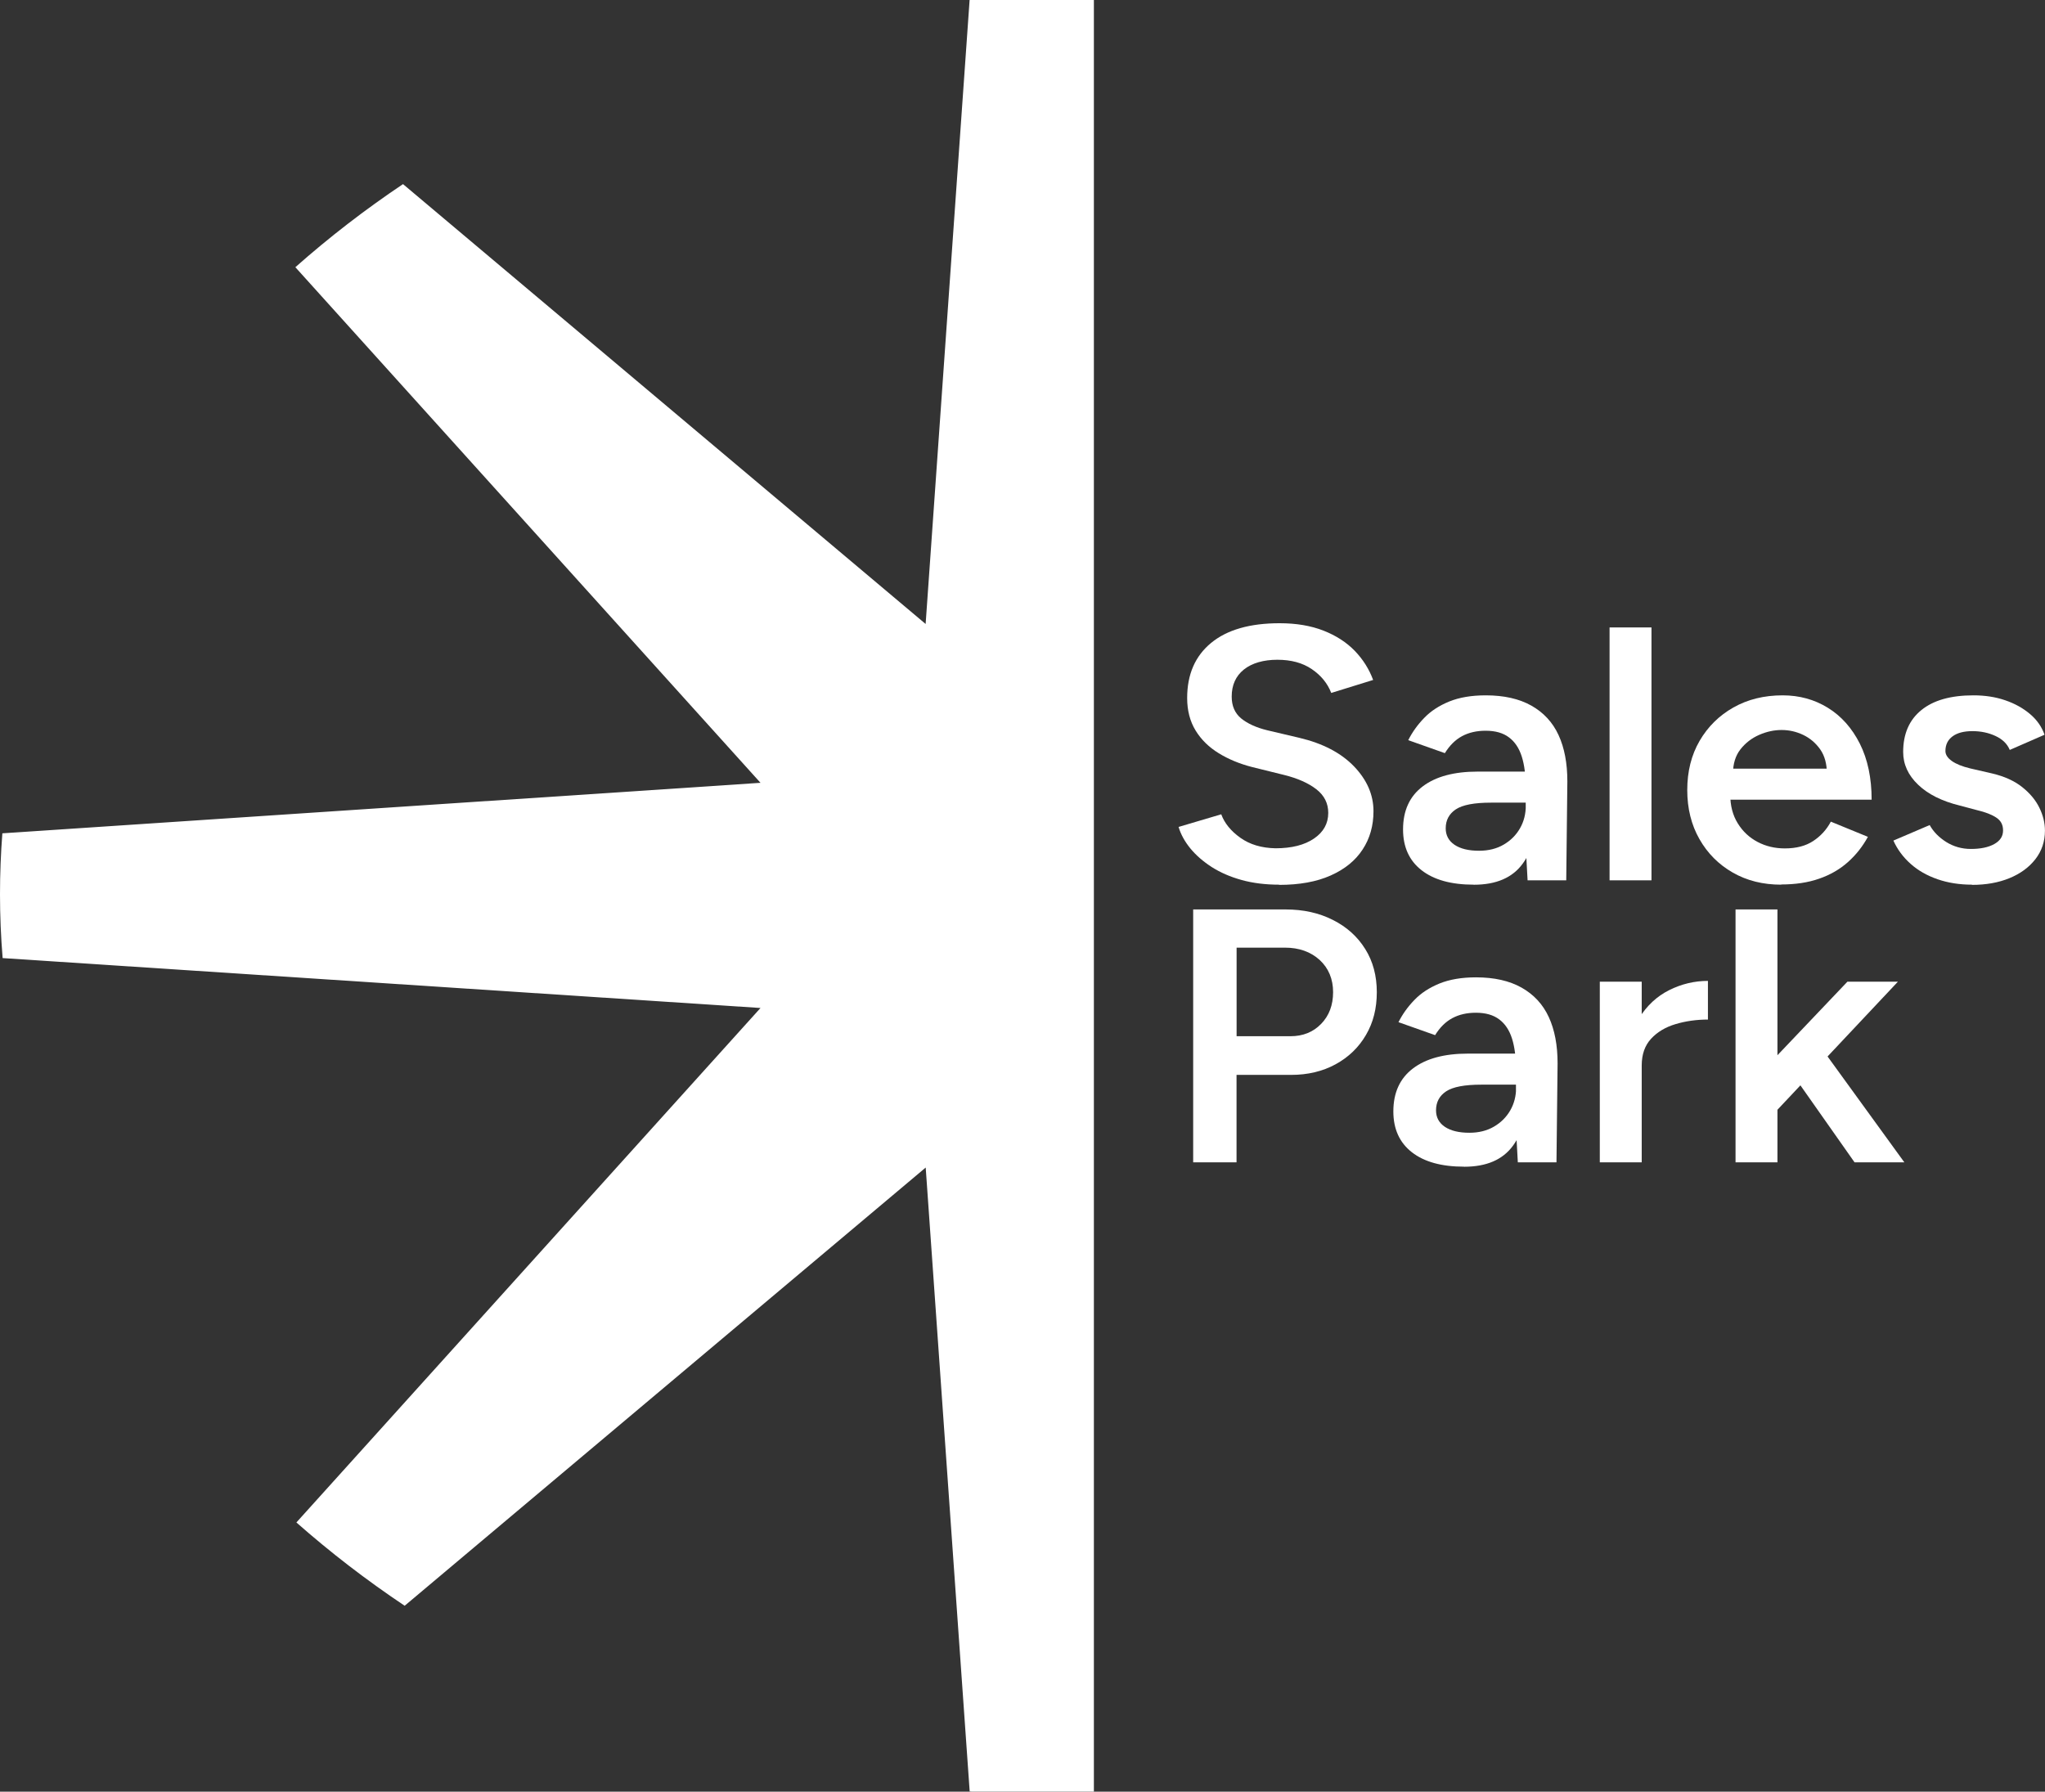 <svg xmlns="http://www.w3.org/2000/svg" width="1600" height="1402" viewBox="0 0 1600 1402" fill="none"><rect x="0" y="0" width="1600" height="1402" fill="#333333" stroke="none"/><path d="M855.848 0V1401.92H759.977C759.543 1401.92 759.11 1401.87 758.676 1401.82L724.262 913.606L316.607 1256.5C286.638 1236.45 258.348 1214.67 231.901 1191.32L595.007 788.752L2.059 749.699C0.705 733.209 0 716.614 0 699.862C0 683.11 0.65 667.824 1.843 652.067L595.007 612.543L231.088 209.084C257.372 185.789 285.499 164.064 315.307 144.066L724.208 488.265L758.622 0H855.794H855.848Z" fill="white"></path><path d="M1000.85 692.259C990.124 692.259 980.315 691.055 971.427 688.594C962.539 686.134 954.735 682.731 948.015 678.438C941.294 674.093 935.712 669.225 931.322 663.885C926.933 658.493 923.844 652.892 922.109 647.081L955.494 637.187C958.041 644.149 963.027 650.274 970.451 655.561C977.876 660.849 987.035 663.571 997.982 663.78C1010.66 663.78 1020.69 661.215 1028.11 656.137C1035.54 651.059 1039.22 644.359 1039.22 636.087C1039.22 628.549 1036.08 622.372 1029.85 617.556C1023.62 612.74 1015.22 609.023 1004.7 606.405L979.502 600.176C969.964 597.715 961.292 594.155 953.597 589.444C945.901 584.732 939.831 578.817 935.441 571.645C931.052 564.473 928.83 555.992 928.83 546.203C928.83 527.724 935.062 513.38 947.581 503.067C960.046 492.806 977.93 487.676 1001.13 487.676C1014.19 487.676 1025.68 489.613 1035.54 493.487C1045.4 497.361 1053.53 502.648 1059.98 509.297C1066.43 515.997 1071.2 523.588 1074.34 532.069L1041.56 542.225C1038.63 534.686 1033.53 528.457 1026.33 523.588C1019.12 518.667 1010.12 516.259 999.391 516.259C988.661 516.259 979.556 518.824 973.215 523.902C966.874 528.98 963.677 536.047 963.677 545.104C963.677 552.433 966.17 558.139 971.156 562.222C976.142 566.253 982.916 569.342 991.479 571.436L1016.63 577.351C1034.94 581.696 1049.2 589.13 1059.39 599.704C1069.52 610.279 1074.61 621.953 1074.61 634.779C1074.61 646.086 1071.8 656.085 1066.11 664.723C1060.47 673.413 1052.12 680.166 1041.07 685.087C1030.01 690.008 1016.63 692.416 1000.8 692.416L1000.85 692.259Z" fill="white"></path><path d="M1153.02 692.254C1135.46 692.254 1121.86 688.485 1112.21 680.946C1102.56 673.408 1097.74 662.781 1097.74 649.013C1097.74 634.303 1102.89 623.1 1113.13 615.352C1123.37 607.605 1137.68 603.783 1156 603.783H1195.24V628.073H1166.57C1153.51 628.073 1144.35 629.801 1139.04 633.308C1133.78 636.816 1131.12 641.736 1131.12 648.176C1131.12 653.62 1133.4 657.912 1138.01 661.053C1142.61 664.142 1149.01 665.713 1157.19 665.713C1164.62 665.713 1171.07 664.09 1176.49 660.896C1181.96 657.703 1186.19 653.463 1189.22 648.176C1192.26 642.888 1193.77 636.973 1193.77 630.377H1203.42C1203.42 649.589 1199.41 664.718 1191.39 675.764C1183.37 686.81 1170.63 692.306 1153.07 692.306L1153.02 692.254ZM1195.18 688.851L1193.72 662.258V616.19C1193.72 606.558 1192.69 598.496 1190.63 592.004C1188.57 585.513 1185.27 580.487 1180.66 577.032C1176.05 573.525 1169.98 571.797 1162.34 571.797C1155.3 571.797 1149.17 573.211 1143.91 576.038C1138.66 578.865 1134.16 583.314 1130.47 589.335L1101.8 579.179C1104.95 572.949 1109.07 567.138 1114.27 561.799C1119.42 556.407 1125.98 552.166 1133.89 548.921C1141.8 545.727 1151.28 544.104 1162.45 544.104C1176.7 544.104 1188.57 546.774 1198.16 552.166C1207.7 557.558 1214.8 565.201 1219.41 575.2C1224.01 585.199 1226.29 597.239 1226.29 611.374L1225.42 688.851H1195.29H1195.18Z" fill="white"></path><path d="M1259.32 688.852V490.971H1292.11V688.852H1259.32Z" fill="white"></path><path d="M1393.59 692.254C1379.33 692.254 1366.71 689.113 1355.7 682.779C1344.65 676.444 1335.98 667.754 1329.64 656.604C1323.3 645.506 1320.1 632.68 1320.1 618.179C1320.1 603.678 1323.3 590.853 1329.74 579.755C1336.19 568.656 1345.03 559.914 1356.25 553.58C1367.46 547.245 1380.31 544.104 1394.72 544.104C1407.79 544.104 1419.6 547.35 1430.11 553.842C1440.63 560.333 1448.97 569.703 1455.15 581.953C1461.28 594.203 1464.36 608.809 1464.36 625.77H1349.36L1353.75 621.791C1353.75 630.481 1355.7 637.967 1359.61 644.249C1363.51 650.584 1368.66 655.4 1375.11 658.802C1381.55 662.205 1388.65 663.88 1396.46 663.88C1405.45 663.88 1412.83 661.944 1418.68 658.07C1424.53 654.196 1429.14 649.17 1432.44 642.941L1461.44 654.824C1457.32 662.362 1452.12 668.958 1445.78 674.612C1439.44 680.266 1431.9 684.611 1423.23 687.595C1414.56 690.631 1404.64 692.097 1393.53 692.097L1393.59 692.254ZM1355.87 605.458L1351.21 601.48H1433.74L1429.35 605.458C1429.35 597.711 1427.62 591.376 1424.1 586.351C1420.58 581.377 1416.13 577.608 1410.77 575.043C1405.4 572.478 1399.76 571.222 1393.91 571.222C1388.06 571.222 1382.21 572.478 1376.35 575.043C1370.5 577.608 1365.62 581.377 1361.72 586.351C1357.82 591.324 1355.87 597.711 1355.87 605.458Z" fill="white"></path><path d="M1542.9 692.254C1533.14 692.254 1524.14 690.841 1515.96 688.014C1507.78 685.187 1500.73 681.208 1494.88 675.973C1489.03 670.791 1484.53 664.718 1481.38 657.756L1509.78 645.61C1512.71 650.898 1517.05 655.295 1522.79 658.907C1528.53 662.467 1534.93 664.299 1541.97 664.299C1549.56 664.299 1555.69 663.043 1560.29 660.478C1564.9 657.913 1567.18 654.405 1567.18 649.851C1567.18 645.296 1565.44 642.155 1561.92 639.8C1558.4 637.444 1553.41 635.507 1547.02 633.989L1533.25 630.324C1519.38 626.922 1508.54 621.53 1500.73 614.044C1492.93 606.61 1489.03 598.077 1489.03 588.445C1489.03 574.31 1493.74 563.369 1503.23 555.674C1512.71 547.926 1526.31 544.104 1544.03 544.104C1553.03 544.104 1561.27 545.361 1568.75 547.926C1576.28 550.491 1582.73 554.051 1588.2 558.658C1593.68 563.264 1597.47 568.709 1599.64 574.938L1572.43 586.822C1570.48 582.11 1566.8 578.498 1561.32 575.933C1555.85 573.368 1549.78 572.111 1543.17 572.111C1536.56 572.111 1531.35 573.473 1527.67 576.195C1523.98 578.917 1522.09 582.738 1522.09 587.659C1522.09 590.486 1523.77 593.104 1527.07 595.459C1530.38 597.815 1535.15 599.752 1541.43 601.27L1558.72 605.249C1568.26 607.5 1576.06 611.06 1582.13 615.876C1588.2 620.692 1592.65 626.032 1595.57 631.999C1598.5 637.967 1599.96 643.935 1599.96 649.955C1599.96 658.436 1597.47 665.87 1592.48 672.309C1587.5 678.695 1580.72 683.669 1572.16 687.176C1563.6 690.683 1553.84 692.411 1542.9 692.411V692.254Z" fill="white"></path><path d="M933.535 909.521V711.639H1005.83C1019.71 711.639 1032.01 714.361 1042.85 719.858C1053.69 725.302 1062.09 732.893 1068.16 742.63C1074.23 752.315 1077.21 763.622 1077.21 776.396C1077.21 789.169 1074.39 800.215 1068.7 809.9C1063.06 819.584 1055.15 827.227 1045.01 832.776C1034.88 838.325 1023.23 841.1 1010.17 841.1H967.461V909.521H933.535ZM967.461 810.842H1009.63C1019.38 810.842 1027.4 807.648 1033.63 801.209C1039.87 794.823 1043.01 786.499 1043.01 776.343C1043.01 766.188 1039.49 757.602 1032.5 751.163C1025.45 744.777 1016.4 741.531 1005.29 741.531H967.516V810.789L967.461 810.842Z" fill="white"></path><path d="M1145.43 912.923C1127.87 912.923 1114.27 909.154 1104.62 901.615C1094.98 894.077 1090.15 883.45 1090.15 869.682C1090.15 854.972 1095.3 843.769 1105.55 836.021C1115.79 828.273 1130.1 824.452 1148.41 824.452H1187.65V848.742H1158.98C1145.92 848.742 1136.76 850.47 1131.45 853.977C1126.19 857.485 1123.54 862.405 1123.54 868.844C1123.54 874.289 1125.81 878.582 1130.42 881.722C1135.03 884.811 1141.42 886.382 1149.61 886.382C1157.03 886.382 1163.48 884.759 1168.9 881.565C1174.37 878.372 1178.6 874.132 1181.64 868.844C1184.67 863.557 1186.19 857.642 1186.19 851.046H1195.83C1195.83 870.258 1191.82 885.387 1183.8 896.433C1175.78 907.478 1163.05 912.975 1145.49 912.975L1145.43 912.923ZM1187.54 909.52L1186.08 882.926V836.859C1186.08 827.226 1185.05 819.165 1182.99 812.673C1180.93 806.182 1177.63 801.156 1173.02 797.701C1168.41 794.194 1162.34 792.466 1154.7 792.466C1147.66 792.466 1141.53 793.88 1136.27 796.707C1131.02 799.533 1126.52 803.983 1122.83 810.003L1094.16 799.848C1097.31 793.618 1101.43 787.807 1106.63 782.467C1111.78 777.075 1118.34 772.835 1126.25 769.59C1134.16 766.396 1143.64 764.773 1154.81 764.773C1169.06 764.773 1180.93 767.443 1190.52 772.835C1200.06 778.227 1207.16 785.87 1211.77 795.869C1216.37 805.868 1218.65 817.908 1218.65 832.043L1217.78 909.52H1187.65H1187.54Z" fill="white"></path><path d="M1251.68 909.517V768.173H1284.47V909.517H1251.68ZM1273.36 834.291C1273.36 819.005 1276.4 806.493 1282.41 796.704C1288.48 786.914 1296.34 779.585 1305.99 774.769C1315.63 769.953 1325.77 767.545 1336.28 767.545V797.803C1327.29 797.803 1318.89 799.007 1310.97 801.363C1303.06 803.718 1296.67 807.54 1291.79 812.827C1286.91 818.115 1284.47 825.077 1284.47 833.767L1273.36 834.343V834.291Z" fill="white"></path><path d="M1357.88 909.521V711.639H1390.67V909.521H1357.88ZM1389.2 869.945L1369.31 848.167L1445.4 768.177H1484.91L1389.2 869.945ZM1450.99 909.521L1399.5 836.284L1420.85 814.244L1489.95 909.521H1451.04H1450.99Z" fill="white"></path></svg>